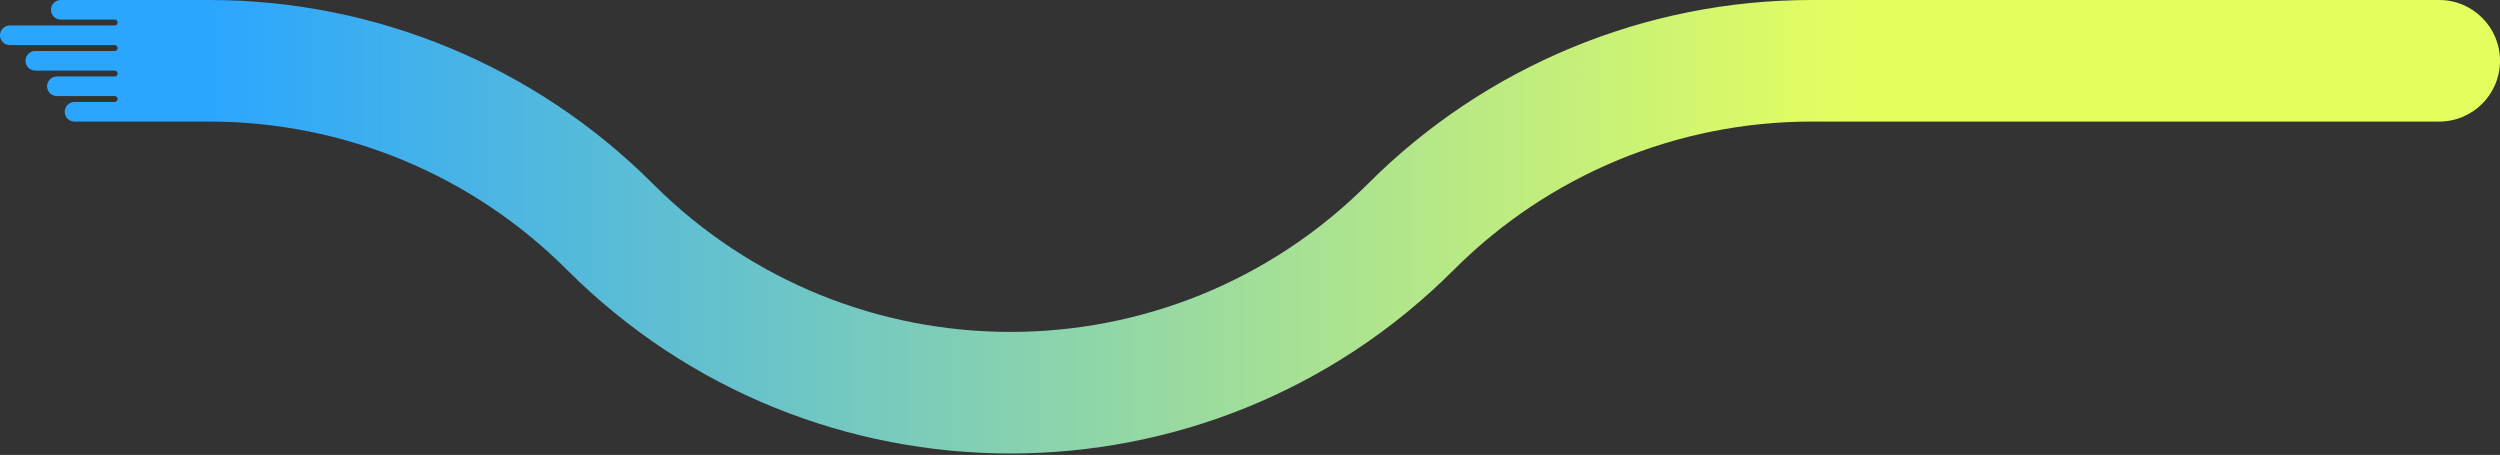 <?xml version="1.0" encoding="UTF-8"?> <svg xmlns="http://www.w3.org/2000/svg" width="1275" height="232" viewBox="0 0 1275 232" fill="none"><rect x="0" y="0" width="1275" height="232" fill="#333333" stroke="none"/><path fill-rule="evenodd" clip-rule="evenodd" d="M26 5C26 2.239 28.239 2.02026e-06 31 2.02026e-06L71.999 0L72.005 3.92761e-06H106.758C191.606 3.92761e-06 272.976 33.715 332.96 93.723C433.658 194.463 596.966 194.463 697.665 93.723C757.648 33.715 839.019 3.92761e-06 923.866 3.92761e-06H1244C1261.12 3.92761e-06 1275 13.879 1275 31C1275 48.121 1261.12 62 1244 62H923.866C855.467 62 789.87 89.179 741.514 137.555C616.601 262.519 414.023 262.519 289.11 137.555C240.755 89.179 175.158 62 106.758 62H71.999H60H38C35.239 62 33 59.761 33 57C33 54.239 35.239 52 38 52H58.5C59.328 52 60 51.328 60 50.5C60 49.672 59.328 49 58.5 49H29C26.239 49 24 46.761 24 44C24 41.239 26.239 39 29 39H58.5C59.328 39 60 38.328 60 37.5C60 36.672 59.328 36 58.5 36L18 36C15.239 36 13 33.761 13 31C13 28.239 15.239 26 18 26L58.5 26C59.328 26 60 25.328 60 24.5C60 23.672 59.328 23 58.5 23L5 23C2.239 23 0 20.761 0 18C0 15.239 2.239 13 5 13L58.5 13C59.328 13 60 12.328 60 11.5C60 10.672 59.328 10 58.5 10L31 10C28.239 10 26 7.761 26 5Z" fill="url(#paint0_linear_1_417)"></path><defs><linearGradient id="paint0_linear_1_417" x1="-107.701" y1="115.398" x2="1275.34" y2="115.398" gradientUnits="userSpaceOnUse"><stop offset="0.155" stop-color="#2BA6FF"></stop><stop offset="0.76" stop-color="#E4FE5F"></stop></linearGradient></defs></svg> 